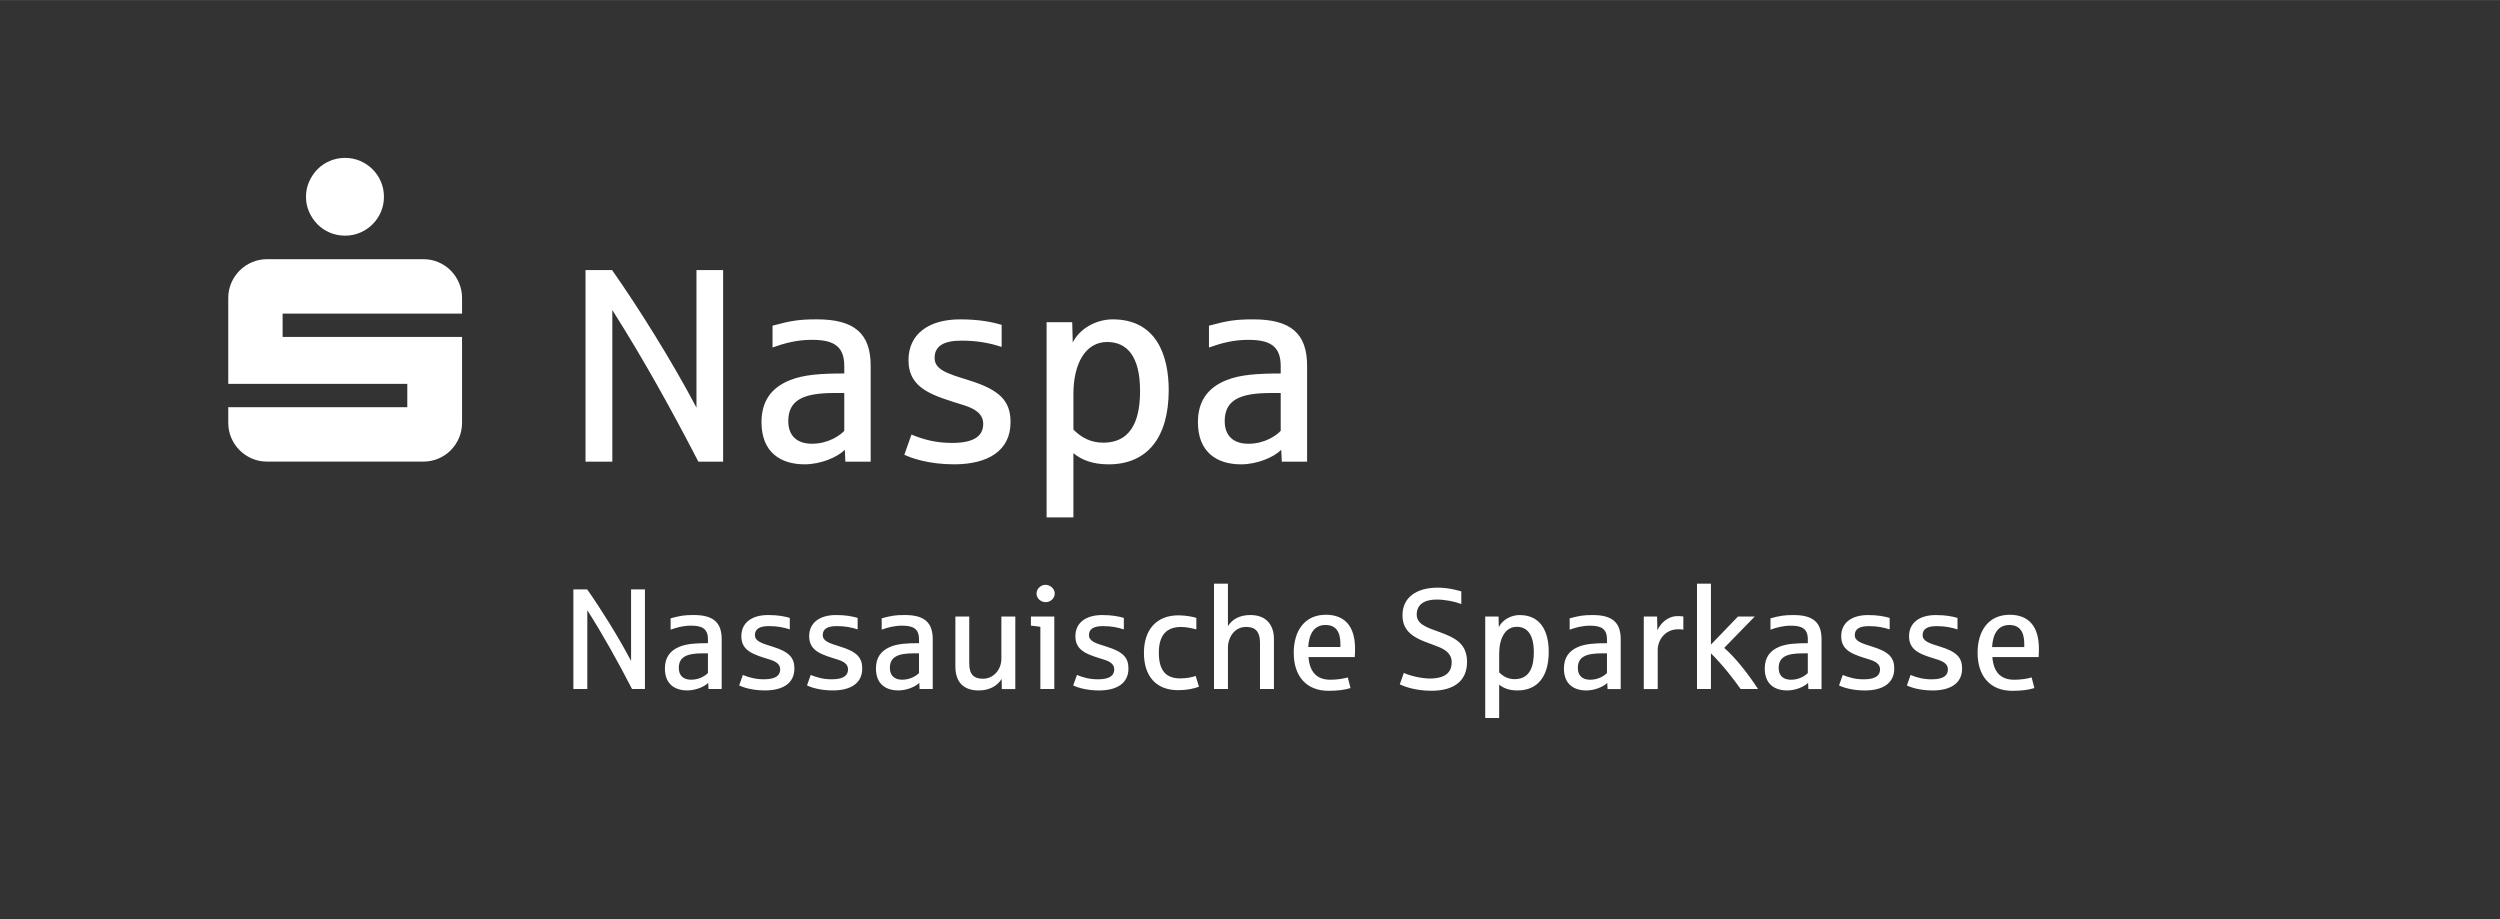 <?xml version="1.0" encoding="UTF-8"?>
<svg width="1360" height="500"  xmlns="http://www.w3.org/2000/svg" viewBox="0 0 1360.18 500"><rect x="0" y="0" width="1360.18" height="500" fill="#333333" stroke="none"/><path d="M168.18,115.25c1.13,2.56,2.65,4.8,4.55,6.74,1.9,1.94,4.14,3.45,6.74,4.55,2.59,1.1,5.35,1.64,8.27,1.64s5.66-.55,8.22-1.64c2.56-1.1,4.8-2.61,6.74-4.55,1.93-1.93,3.45-4.18,4.55-6.74,1.1-2.56,1.64-5.3,1.64-8.22s-.55-5.66-1.64-8.22c-1.1-2.56-2.61-4.8-4.55-6.74-1.94-1.93-4.18-3.45-6.74-4.55-2.56-1.1-5.3-1.64-8.22-1.64s-5.68,.55-8.27,1.64c-2.59,1.1-4.84,2.61-6.74,4.55-1.9,1.94-3.42,4.18-4.55,6.74-1.13,2.56-1.7,5.3-1.7,8.22s.56,5.66,1.7,8.22Zm-42.35,122.93c1.1,2.56,2.61,4.8,4.55,6.74,1.93,1.94,4.18,3.45,6.74,4.55,2.56,1.1,5.3,1.64,8.22,1.64h84.91c2.92,0,5.68-.55,8.27-1.64,2.59-1.1,4.84-2.61,6.74-4.55,1.9-1.93,3.4-4.18,4.49-6.74,1.1-2.56,1.64-5.3,1.64-8.22v-46.68h-97.62v-12.71h97.62v-8.44c0-2.92-.55-5.66-1.64-8.22-1.1-2.56-2.59-4.8-4.49-6.74-1.9-1.93-4.15-3.45-6.74-4.55-2.59-1.1-5.35-1.64-8.27-1.64h-84.91c-2.92,0-5.66,.55-8.22,1.64-2.56,1.1-4.8,2.61-6.74,4.55-1.94,1.94-3.45,4.18-4.55,6.74-1.1,2.56-1.64,5.3-1.64,8.22v46.68h97.41v12.71H124.19v8.44c0,2.92,.55,5.66,1.64,8.22Zm186.14,82.46h7.5c7.24,10.28,16.87,25.59,23.88,38.92v-38.92h7.54v54.2h-7.01c-7.58-14.66-15.54-29.02-24.34-42.88v42.88h-7.58v-54.2Zm49.78,43.04c0-5.98,2.78-9.79,8.11-11.92,3.85-1.52,8.61-1.87,15.31-1.87v-2.13c0-5.83-3.31-7.39-9.22-7.39-4.27,0-7.77,.99-11.08,2.17v-6.17c5.22-1.41,7.46-1.79,12.57-1.79,10.51,0,15.2,3.96,15.2,13.1v27.16h-7.16l-.15-3.35c-2.09,2.09-6.78,4.11-11.39,4.11-6.63,0-12.19-3.28-12.19-11.92Zm23.42,2.44v-10.7h-2.82c-8.8,0-13.03,2.02-13.03,7.96,0,4.04,2.36,6.4,6.7,6.4,4.72,0,8.04-2.44,9.14-3.66Zm16.99,6.78l2.02-5.71c3.66,1.49,7.05,2.36,11.54,2.36,7.05,0,8.76-2.59,8.76-5.41s-2.36-4.3-5.56-5.29c-8.49-2.67-15.58-4.46-15.58-12.72,0-7.46,5.83-11.54,14.59-11.54,5.18,0,8.87,.69,11.77,1.56v6.25c-3.31-1.1-6.89-1.79-11.31-1.79-5.22,0-7.66,1.6-7.66,4.91s3.62,4.42,9.52,6.25c9.06,2.78,11.96,5.98,11.96,11.92,0,8.07-6.36,11.92-16,11.92-7.08,0-11.96-1.71-14.05-2.7Zm36.91,0l2.02-5.71c3.66,1.49,7.05,2.36,11.54,2.36,7.05,0,8.76-2.59,8.76-5.41s-2.36-4.3-5.56-5.29c-8.49-2.67-15.58-4.46-15.58-12.72,0-7.46,5.83-11.54,14.59-11.54,5.18,0,8.87,.69,11.77,1.56v6.25c-3.31-1.1-6.89-1.79-11.31-1.79-5.22,0-7.66,1.6-7.66,4.91s3.62,4.42,9.52,6.25c9.06,2.78,11.96,5.98,11.96,11.92,0,8.07-6.36,11.92-16,11.92-7.08,0-11.96-1.71-14.05-2.7Zm37.51-9.22c0-5.98,2.78-9.79,8.11-11.92,3.85-1.52,8.61-1.87,15.31-1.87v-2.13c0-5.83-3.31-7.39-9.22-7.39-4.27,0-7.77,.99-11.08,2.17v-6.17c5.22-1.41,7.46-1.79,12.57-1.79,10.51,0,15.2,3.96,15.2,13.1v27.16h-7.16l-.15-3.35c-2.09,2.09-6.78,4.11-11.39,4.11-6.63,0-12.19-3.28-12.19-11.92Zm23.42,2.44v-10.7h-2.82c-8.8,0-13.02,2.02-13.02,7.96,0,4.04,2.36,6.4,6.7,6.4,4.72,0,8.04-2.44,9.14-3.66Zm19.8-3.54v-27.19h7.54v25.56c0,5.9,2.44,8.3,7.5,8.3,5.64,0,9.98-4.91,9.98-10.85v-23h7.58v39.46h-7.35l-.08-5.52c-2.32,3.81-6.67,6.28-12.45,6.28-8.11,0-12.72-4.34-12.72-13.03Zm46.24-21.59c-2.32-.34-4.04-.53-5.14-.61v-4.99h12.72v39.46h-7.58v-33.86Zm-2.09-18.09c0-2.89,2.7-4.76,4.76-4.76,2.97,0,5.14,2.44,5.14,4.61,0,3.31-2.89,4.84-4.91,4.84-2.7,0-4.99-2.09-4.99-4.68Zm19.96,50.01l2.02-5.71c3.66,1.49,7.05,2.36,11.54,2.36,7.05,0,8.76-2.59,8.76-5.41s-2.36-4.3-5.56-5.29c-8.49-2.67-15.58-4.46-15.58-12.72,0-7.46,5.83-11.54,14.59-11.54,5.18,0,8.87,.69,11.77,1.56v6.25c-3.31-1.1-6.89-1.79-11.31-1.79-5.22,0-7.66,1.6-7.66,4.91s3.62,4.42,9.52,6.25c9.06,2.78,11.96,5.98,11.96,11.92,0,8.07-6.36,11.92-16,11.92-7.08,0-11.96-1.71-14.05-2.7Zm38.47-17.71c0-12.64,6.82-20.45,18.85-20.45,4,0,8.61,.95,9.67,1.41v6.25c-1.68-.42-4.99-1.33-8.26-1.33-7.96,0-12.15,4.42-12.15,14.05s3.88,13.94,11.62,13.94c3.77,0,7.05-.76,8.42-1.37l1.79,5.9c-2.89,1.03-6.36,1.87-11.39,1.87-11.92,0-18.55-7.62-18.55-20.26Zm38.12-37.67h7.58v23.08c2.29-3.62,6.25-6.02,12.23-6.02,9.41,0,12.8,6.36,12.8,12.87v27.38h-7.58v-25.21c0-5.94-2.48-8.57-7.54-8.57-7.12,0-9.9,6.86-9.9,10.85v22.93h-7.58v-57.32Zm43.38,37.67c0-12.34,6.17-20.76,17.48-20.76,10.51,0,15.88,6.55,15.88,18.4,0,1.75-.04,3.28-.15,4.61h-25.17c.61,7.96,4.34,12.34,11.92,12.34,3.5,0,6.97-.53,9.45-1.26l1.49,5.79c-3.31,1.03-6.97,1.49-12.04,1.49-12,0-18.85-8-18.85-20.6Zm25.4-3.2v-1.79c0-6.51-2.51-10.21-8.11-10.21-5.9,0-8.95,4.42-9.41,12h17.52Zm32.3,20.34l2.21-6.28c2.63,1.37,9.41,3.08,14.09,3.08,10.17,0,11.96-4.84,11.96-8.95,0-4.34-3.35-6.78-7.16-8.26-5.6-2.29-9.52-3.2-13.79-6.02-4.68-3.24-5.83-7.2-5.83-11.24,0-9.48,7.39-14.97,19.2-14.97,6.32,0,11.39,1.68,12.8,2.02v6.89c-3.85-1.45-8.91-2.44-13.48-2.44-6.82,0-10.78,2.89-10.78,8.11s5.07,6.97,12.26,9.52c7.92,2.93,15.12,5.9,15.12,16.3s-7.2,15.69-19.35,15.69c-8.99,0-15.12-2.44-17.25-3.47Zm46.5-36.94h7.24l.15,5.75c1.94-3.96,6.67-6.55,11.31-6.55,12.3,0,15.84,10.13,15.84,20,0,13.33-5.98,21.02-16.99,21.02-4.46,0-7.66-1.22-9.98-3.16v18.17h-7.58v-55.22Zm26.43,19.35c0-9.52-3.58-13.75-9.29-13.75-6.13,0-9.56,6.09-9.56,14.66v10.13c2.29,2.29,4.95,3.69,8.42,3.69,8.84,0,10.44-7.85,10.44-14.74Zm16.38,8.95c0-5.98,2.78-9.79,8.11-11.92,3.85-1.52,8.61-1.87,15.31-1.87v-2.13c0-5.83-3.31-7.39-9.22-7.39-4.27,0-7.77,.99-11.08,2.17v-6.17c5.22-1.41,7.46-1.79,12.57-1.79,10.51,0,15.2,3.96,15.2,13.1v27.16h-7.16l-.15-3.35c-2.09,2.09-6.78,4.11-11.39,4.11-6.63,0-12.19-3.28-12.19-11.92Zm23.42,2.44v-10.7h-2.82c-8.8,0-13.03,2.02-13.03,7.96,0,4.04,2.36,6.4,6.7,6.4,4.72,0,8.04-2.44,9.14-3.66Zm20.03-30.74h7.24l.15,7.46c2.63-5.56,7.43-7.81,11.16-7.69,1.29,0,2.29,.08,2.97,.23v7.16c-.61-.15-1.52-.23-2.7-.23-7.58,0-11.24,6.25-11.24,11.16v21.37h-7.58v-39.46Zm28.95-17.86h7.58v33.13l14.74-15.27h9.1l-16.61,17.06c6.55,5.75,13.22,14.47,18.4,22.39h-9.48c-1.6-2.29-3.39-4.68-5.37-7.2-1.94-2.51-3.85-4.8-5.71-6.86-1.83-2.06-3.5-3.85-5.07-5.37v19.42h-7.58v-57.32Zm36.87,46.16c0-5.98,2.78-9.79,8.11-11.92,3.85-1.52,8.61-1.87,15.31-1.87v-2.13c0-5.83-3.31-7.39-9.22-7.39-4.27,0-7.77,.99-11.08,2.17v-6.17c5.22-1.41,7.46-1.79,12.57-1.79,10.51,0,15.2,3.96,15.2,13.1v27.16h-7.16l-.15-3.35c-2.09,2.09-6.78,4.11-11.39,4.11-6.63,0-12.19-3.28-12.19-11.92Zm23.42,2.44v-10.7h-2.82c-8.8,0-13.03,2.02-13.03,7.96,0,4.04,2.36,6.4,6.7,6.4,4.72,0,8.04-2.44,9.14-3.66Zm16.99,6.78l2.02-5.71c3.66,1.49,7.05,2.36,11.54,2.36,7.05,0,8.76-2.59,8.76-5.41s-2.36-4.3-5.56-5.29c-8.49-2.67-15.58-4.46-15.58-12.72,0-7.46,5.83-11.54,14.59-11.54,5.18,0,8.87,.69,11.77,1.56v6.25c-3.31-1.1-6.89-1.79-11.31-1.79-5.22,0-7.66,1.6-7.66,4.91s3.62,4.42,9.52,6.25c9.06,2.78,11.96,5.98,11.96,11.92,0,8.07-6.36,11.92-16,11.92-7.08,0-11.96-1.71-14.05-2.7Zm36.91,0l2.02-5.71c3.66,1.49,7.05,2.36,11.54,2.36,7.05,0,8.76-2.59,8.76-5.41s-2.36-4.3-5.56-5.29c-8.49-2.67-15.58-4.46-15.58-12.72,0-7.46,5.83-11.54,14.59-11.54,5.18,0,8.87,.69,11.77,1.56v6.25c-3.31-1.1-6.89-1.79-11.31-1.79-5.22,0-7.66,1.6-7.66,4.91s3.62,4.42,9.52,6.25c9.06,2.78,11.96,5.98,11.96,11.92,0,8.07-6.36,11.92-16,11.92-7.08,0-11.96-1.71-14.05-2.7Zm38.47-17.71c0-12.34,6.17-20.76,17.48-20.76,10.51,0,15.88,6.55,15.88,18.4,0,1.75-.04,3.28-.15,4.61h-25.17c.61,7.96,4.34,12.34,11.92,12.34,3.5,0,6.97-.53,9.45-1.26l1.49,5.79c-3.31,1.03-6.97,1.49-12.04,1.49-12,0-18.85-8-18.85-20.6Zm25.4-3.2v-1.79c0-6.51-2.51-10.21-8.11-10.21-5.9,0-8.95,4.42-9.41,12h17.52ZM318.58,146.91h14.43c13.92,19.78,32.45,49.22,45.92,74.85v-74.85h14.5v104.22h-13.48c-14.58-28.2-29.88-55.81-46.8-82.47v82.47h-14.58v-104.22Zm95.73,82.76c0-11.5,5.35-18.82,15.6-22.92,7.4-2.93,16.55-3.59,29.44-3.59v-4.1c0-11.21-6.37-14.21-17.72-14.21-8.2,0-14.94,1.9-21.31,4.17v-11.87c10.03-2.71,14.36-3.44,24.17-3.44,20.21,0,29.22,7.62,29.22,25.2v52.22h-13.77l-.29-6.45c-4.03,4.03-13.04,7.91-21.9,7.91-12.74,0-23.44-6.3-23.44-22.92Zm45.04,4.69v-20.58h-5.42c-16.92,0-25.05,3.88-25.05,15.31,0,7.76,4.54,12.3,12.89,12.3,9.08,0,15.45-4.69,17.58-7.03Zm32.67,13.04l3.88-10.99c7.03,2.86,13.55,4.54,22.19,4.54,13.55,0,16.85-4.98,16.85-10.4s-4.54-8.28-10.69-10.18c-16.33-5.13-29.96-8.57-29.96-24.46,0-14.36,11.21-22.19,28.05-22.19,9.96,0,17.07,1.32,22.63,3v12.01c-6.37-2.12-13.26-3.44-21.75-3.44-10.03,0-14.72,3.08-14.72,9.45s6.96,8.5,18.31,12.01c17.43,5.35,23,11.5,23,22.92,0,15.53-12.23,22.92-30.76,22.92-13.62,0-23-3.3-27.03-5.2Zm77.42-72.14h13.92l.29,11.06c3.74-7.62,12.82-12.6,21.75-12.6,23.66,0,30.47,19.48,30.47,38.45,0,25.63-11.5,40.43-32.67,40.43-8.57,0-14.72-2.34-19.19-6.08v34.94h-14.58v-106.2Zm50.83,37.21c0-18.31-6.88-26.44-17.87-26.44-11.79,0-18.38,11.72-18.38,28.2v19.48c4.39,4.39,9.52,7.1,16.19,7.1,16.99,0,20.07-15.09,20.07-28.34Zm31.49,17.21c0-11.5,5.35-18.82,15.6-22.92,7.4-2.93,16.55-3.59,29.44-3.59v-4.1c0-11.21-6.37-14.21-17.72-14.21-8.2,0-14.94,1.9-21.31,4.17v-11.87c10.03-2.71,14.36-3.44,24.17-3.44,20.21,0,29.22,7.62,29.22,25.2v52.22h-13.77l-.29-6.45c-4.03,4.03-13.04,7.91-21.9,7.91-12.74,0-23.44-6.3-23.44-22.92Zm45.04,4.69v-20.58h-5.42c-16.92,0-25.05,3.88-25.05,15.31,0,7.76,4.54,12.3,12.89,12.3,9.08,0,15.45-4.69,17.58-7.03Z"  fill="#ffffff"/></svg>